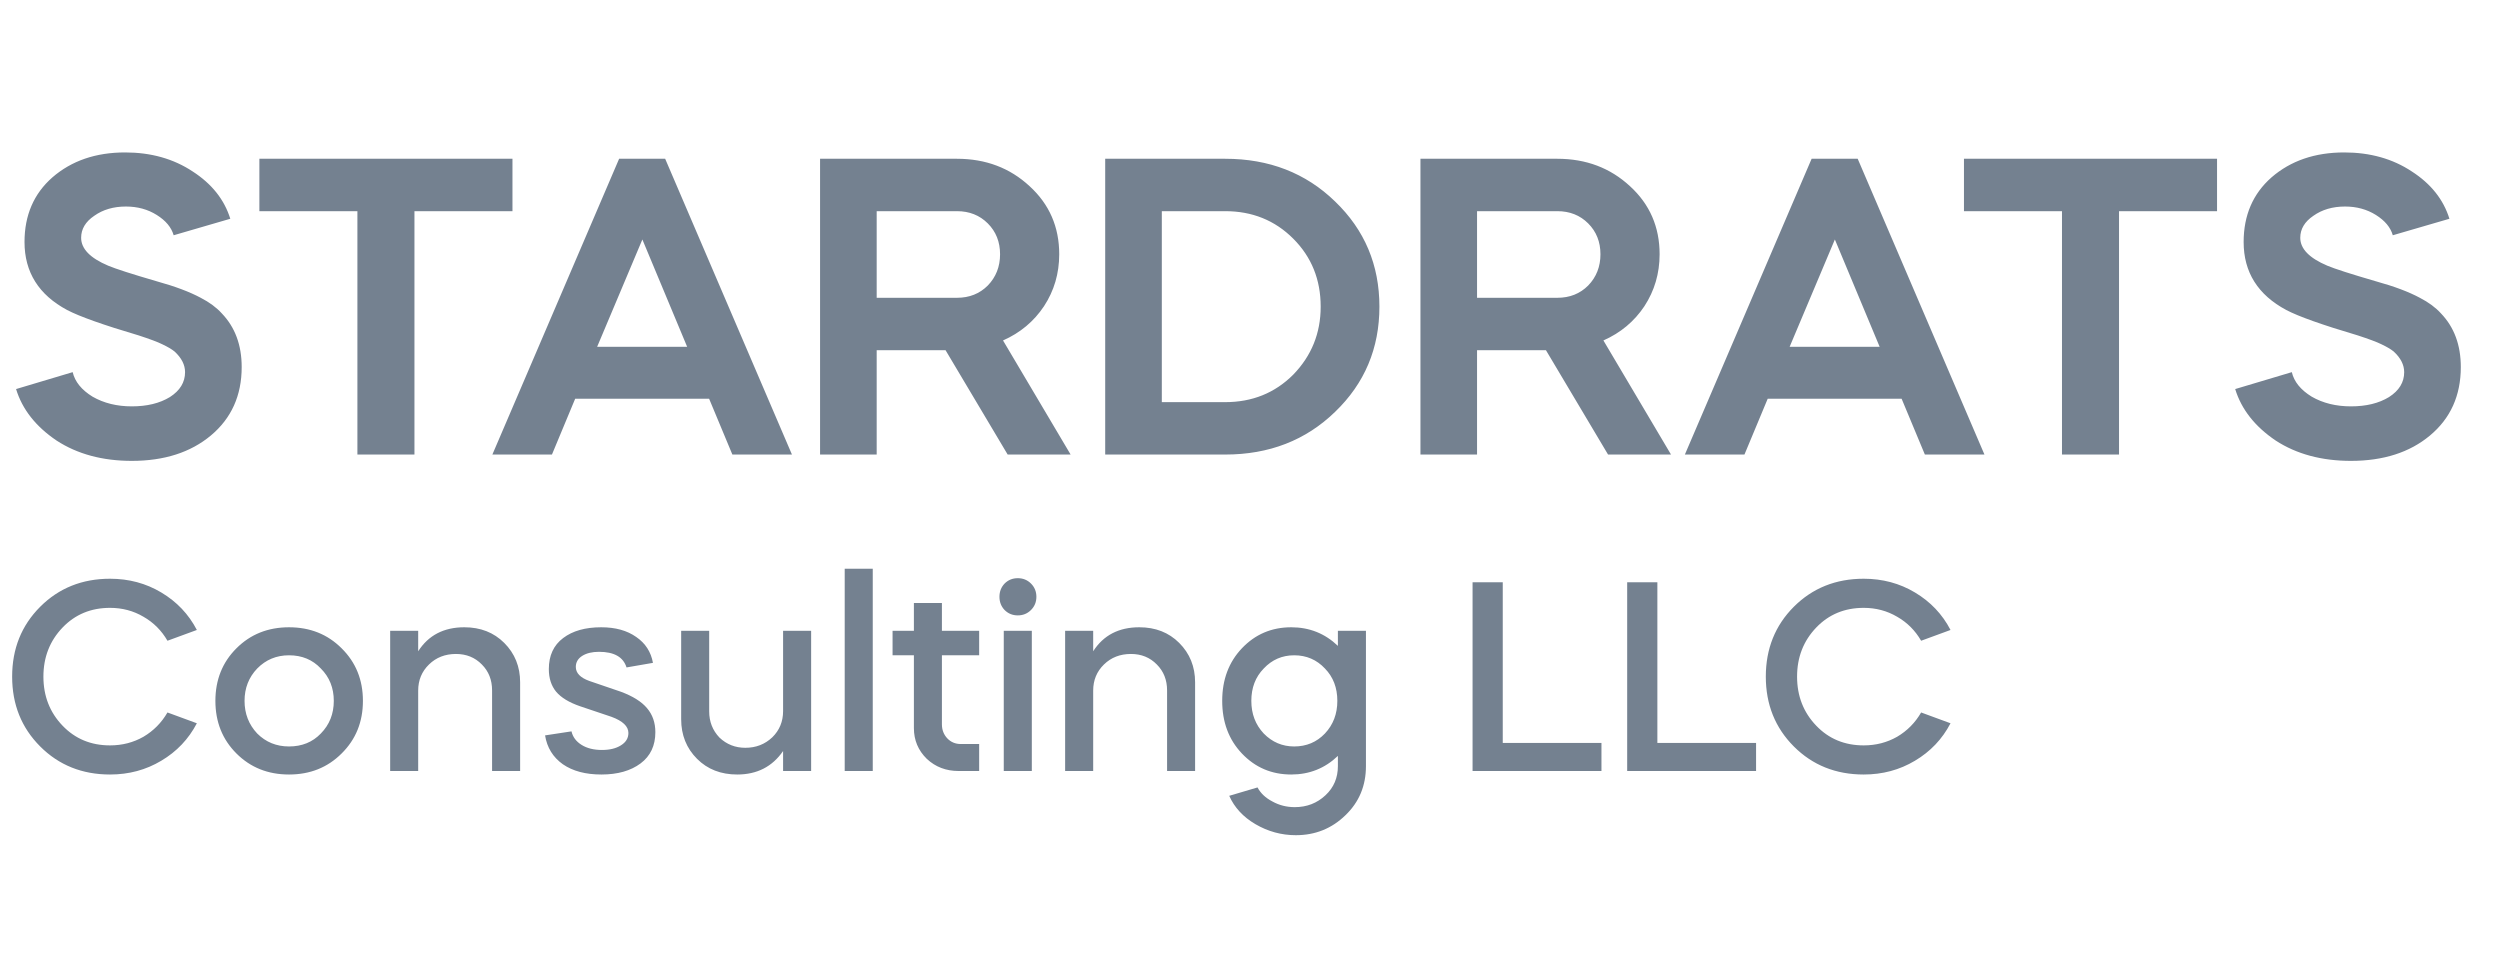 <svg width="77" height="30" viewBox="0 0 77 30" fill="none" xmlns="http://www.w3.org/2000/svg">
<path d="M7.093 6.738L5.349 7.246C5.279 7.003 5.106 6.795 4.828 6.621C4.551 6.447 4.234 6.361 3.878 6.361C3.496 6.361 3.171 6.456 2.902 6.647C2.633 6.829 2.499 7.055 2.499 7.324C2.499 7.662 2.776 7.948 3.332 8.183C3.557 8.278 4.056 8.439 4.828 8.664C5.392 8.82 5.843 8.99 6.182 9.172C6.451 9.311 6.668 9.471 6.832 9.653C7.24 10.078 7.444 10.629 7.444 11.306C7.444 12.182 7.127 12.885 6.494 13.414C5.869 13.935 5.058 14.195 4.06 14.195C3.158 14.195 2.386 13.987 1.744 13.57C1.102 13.137 0.685 12.607 0.495 11.983L2.238 11.462C2.308 11.757 2.512 12.009 2.85 12.217C3.197 12.417 3.601 12.516 4.06 12.516C4.529 12.516 4.919 12.421 5.232 12.23C5.544 12.03 5.7 11.775 5.7 11.462C5.7 11.237 5.592 11.024 5.375 10.825C5.288 10.755 5.162 10.681 4.997 10.603C4.859 10.534 4.616 10.443 4.269 10.33C3.184 10.009 2.451 9.749 2.069 9.549C1.193 9.081 0.755 8.382 0.755 7.454C0.755 6.63 1.041 5.966 1.614 5.463C2.204 4.951 2.95 4.695 3.852 4.695C4.65 4.695 5.344 4.89 5.934 5.281C6.524 5.662 6.91 6.148 7.093 6.738ZM11.008 6.504H7.989V4.89H15.784V6.504H12.765V14H11.008V6.504ZM17 14H15.165L19.069 4.89H20.487L24.392 14H22.557L21.841 12.282H17.715L17 14ZM21.164 10.681L19.785 7.376L18.392 10.681H21.164ZM25.258 4.89H29.474C30.359 4.89 31.106 5.172 31.713 5.736C32.32 6.291 32.624 6.99 32.624 7.831C32.624 8.421 32.468 8.955 32.155 9.432C31.843 9.901 31.422 10.252 30.893 10.486L32.975 14H31.036L29.123 10.786H27.002V14H25.258V4.89ZM29.474 6.504H27.002V9.172H29.474C29.856 9.172 30.173 9.046 30.424 8.794C30.676 8.534 30.802 8.213 30.802 7.831C30.802 7.45 30.676 7.133 30.424 6.881C30.173 6.63 29.856 6.504 29.474 6.504ZM37.736 14H34.04V4.89H37.736C39.089 4.89 40.217 5.328 41.12 6.205C42.031 7.081 42.486 8.161 42.486 9.445C42.486 10.729 42.031 11.809 41.12 12.686C40.217 13.562 39.089 14 37.736 14ZM37.736 6.504H35.784V12.386H37.736C38.569 12.386 39.267 12.104 39.831 11.54C40.395 10.959 40.677 10.261 40.677 9.445C40.677 8.612 40.395 7.914 39.831 7.35C39.267 6.786 38.569 6.504 37.736 6.504ZM43.75 4.89H47.966C48.851 4.89 49.597 5.172 50.205 5.736C50.812 6.291 51.116 6.99 51.116 7.831C51.116 8.421 50.959 8.955 50.647 9.432C50.335 9.901 49.914 10.252 49.385 10.486L51.467 14H49.528L47.615 10.786H45.493V14H43.75V4.89ZM47.966 6.504H45.493V9.172H47.966C48.348 9.172 48.665 9.046 48.916 8.794C49.168 8.534 49.294 8.213 49.294 7.831C49.294 7.45 49.168 7.133 48.916 6.881C48.665 6.63 48.348 6.504 47.966 6.504ZM53.729 14H51.894L55.798 4.89H57.217L61.121 14H59.286L58.57 12.282H54.445L53.729 14ZM57.893 10.681L56.514 7.376L55.121 10.681H57.893ZM63.509 6.504H60.49V4.89H68.285V6.504H65.266V14H63.509V6.504ZM75.442 6.738L73.698 7.246C73.629 7.003 73.455 6.795 73.178 6.621C72.9 6.447 72.583 6.361 72.228 6.361C71.846 6.361 71.52 6.456 71.251 6.647C70.983 6.829 70.848 7.055 70.848 7.324C70.848 7.662 71.126 7.948 71.681 8.183C71.906 8.278 72.405 8.439 73.178 8.664C73.742 8.82 74.193 8.99 74.531 9.172C74.8 9.311 75.017 9.471 75.182 9.653C75.59 10.078 75.793 10.629 75.793 11.306C75.793 12.182 75.477 12.885 74.843 13.414C74.219 13.935 73.407 14.195 72.41 14.195C71.507 14.195 70.735 13.987 70.093 13.57C69.451 13.137 69.035 12.607 68.844 11.983L70.588 11.462C70.657 11.757 70.861 12.009 71.2 12.217C71.546 12.417 71.95 12.516 72.41 12.516C72.878 12.516 73.269 12.421 73.581 12.23C73.893 12.03 74.049 11.775 74.049 11.462C74.049 11.237 73.941 11.024 73.724 10.825C73.637 10.755 73.512 10.681 73.347 10.603C73.208 10.534 72.965 10.443 72.618 10.33C71.534 10.009 70.8 9.749 70.419 9.549C69.542 9.081 69.104 8.382 69.104 7.454C69.104 6.63 69.391 5.966 69.963 5.463C70.553 4.951 71.299 4.695 72.201 4.695C73 4.695 73.694 4.89 74.284 5.281C74.874 5.662 75.26 6.148 75.442 6.738Z" fill="#748190"/>
<path d="M3.389 17.825C3.97 17.825 4.496 17.966 4.967 18.248C5.443 18.531 5.809 18.915 6.063 19.403L5.158 19.735C4.975 19.419 4.729 19.173 4.419 18.996C4.109 18.813 3.765 18.722 3.389 18.722C2.802 18.722 2.315 18.924 1.927 19.328C1.534 19.738 1.337 20.242 1.337 20.84C1.337 21.438 1.534 21.942 1.927 22.351C2.315 22.756 2.802 22.958 3.389 22.958C3.765 22.958 4.109 22.869 4.419 22.692C4.729 22.509 4.975 22.26 5.158 21.944L6.063 22.277C5.809 22.764 5.443 23.149 4.967 23.431C4.496 23.713 3.97 23.855 3.389 23.855C2.531 23.855 1.813 23.567 1.238 22.991C0.662 22.415 0.374 21.698 0.374 20.84C0.374 19.981 0.662 19.264 1.238 18.688C1.813 18.113 2.531 17.825 3.389 17.825ZM8.902 23.855C8.254 23.855 7.714 23.639 7.282 23.207C6.85 22.775 6.634 22.235 6.634 21.587C6.634 20.939 6.85 20.399 7.282 19.968C7.714 19.536 8.254 19.32 8.902 19.32C9.55 19.32 10.09 19.536 10.522 19.968C10.959 20.399 11.178 20.939 11.178 21.587C11.178 22.235 10.959 22.775 10.522 23.207C10.09 23.639 9.55 23.855 8.902 23.855ZM8.902 22.991C9.301 22.991 9.627 22.858 9.882 22.592C10.148 22.321 10.281 21.986 10.281 21.587C10.281 21.189 10.148 20.856 9.882 20.59C9.627 20.319 9.301 20.183 8.902 20.183C8.514 20.183 8.188 20.319 7.922 20.59C7.662 20.862 7.532 21.194 7.532 21.587C7.532 21.98 7.662 22.315 7.922 22.592C8.188 22.858 8.514 22.991 8.902 22.991ZM12.017 23.747V19.428H12.88V20.059C13.196 19.566 13.67 19.32 14.301 19.32C14.799 19.32 15.209 19.48 15.53 19.801C15.857 20.128 16.02 20.532 16.02 21.014V23.747H15.156V21.263C15.156 20.942 15.051 20.676 14.841 20.466C14.63 20.25 14.364 20.142 14.043 20.142C13.711 20.142 13.434 20.25 13.213 20.466C12.991 20.682 12.88 20.95 12.88 21.271V23.747H12.017ZM20.111 20.416L19.297 20.557C19.197 20.236 18.915 20.076 18.449 20.076C18.239 20.076 18.067 20.117 17.934 20.2C17.802 20.283 17.735 20.397 17.735 20.541C17.735 20.729 17.873 20.873 18.15 20.973L19.122 21.305C19.493 21.443 19.762 21.612 19.928 21.811C20.099 22.011 20.185 22.257 20.185 22.551C20.185 22.966 20.033 23.287 19.729 23.514C19.424 23.741 19.023 23.855 18.524 23.855C18.037 23.855 17.641 23.75 17.336 23.539C17.032 23.323 16.849 23.027 16.788 22.65L17.602 22.526C17.641 22.697 17.743 22.836 17.91 22.941C18.076 23.046 18.286 23.099 18.541 23.099C18.779 23.099 18.973 23.052 19.122 22.958C19.277 22.863 19.355 22.736 19.355 22.576C19.355 22.371 19.18 22.205 18.831 22.077L17.868 21.753C17.53 21.637 17.284 21.488 17.129 21.305C16.979 21.122 16.904 20.89 16.904 20.607C16.904 20.192 17.051 19.873 17.345 19.652C17.638 19.43 18.029 19.32 18.516 19.32C18.953 19.32 19.313 19.419 19.596 19.619C19.878 19.812 20.05 20.078 20.111 20.416ZM20.98 22.152V19.428H21.843V21.911C21.843 22.227 21.948 22.495 22.159 22.717C22.38 22.927 22.646 23.032 22.956 23.032C23.283 23.032 23.56 22.924 23.787 22.709C24.008 22.492 24.119 22.224 24.119 21.903V19.428H24.983V23.747H24.119V23.132C23.787 23.614 23.316 23.855 22.707 23.855C22.203 23.855 21.791 23.694 21.47 23.373C21.143 23.046 20.98 22.639 20.98 22.152ZM26.881 23.747H26.017V17.517H26.881V23.747ZM27.491 20.183V19.428H28.148V18.572H29.011V19.428H30.158V20.183H29.011V22.31C29.011 22.481 29.067 22.625 29.177 22.742C29.288 22.858 29.427 22.916 29.593 22.916H30.158V23.747H29.526C29.139 23.747 28.812 23.622 28.546 23.373C28.28 23.113 28.148 22.797 28.148 22.426V20.183H27.491ZM31.78 23.747H30.916V19.428H31.78V23.747ZM30.941 18.788C30.836 18.677 30.783 18.542 30.783 18.381C30.783 18.221 30.836 18.085 30.941 17.974C31.052 17.863 31.187 17.808 31.348 17.808C31.508 17.808 31.644 17.863 31.755 17.974C31.866 18.085 31.921 18.221 31.921 18.381C31.921 18.542 31.866 18.677 31.755 18.788C31.644 18.899 31.508 18.954 31.348 18.954C31.187 18.954 31.052 18.899 30.941 18.788ZM32.806 23.747V19.428H33.67V20.059C33.985 19.566 34.459 19.32 35.09 19.32C35.588 19.32 35.998 19.48 36.319 19.801C36.646 20.128 36.809 20.532 36.809 21.014V23.747H35.946V21.263C35.946 20.942 35.84 20.676 35.63 20.466C35.419 20.25 35.154 20.142 34.833 20.142C34.5 20.142 34.223 20.25 34.002 20.466C33.78 20.682 33.67 20.95 33.67 21.271V23.747H32.806ZM39.77 19.32C40.329 19.32 40.808 19.511 41.207 19.893V19.428H42.071V23.597C42.071 24.201 41.861 24.705 41.44 25.109C41.019 25.519 40.509 25.724 39.911 25.724C39.468 25.724 39.053 25.61 38.665 25.383C38.289 25.162 38.02 24.871 37.86 24.511L38.732 24.253C38.826 24.431 38.978 24.575 39.189 24.685C39.399 24.802 39.629 24.86 39.878 24.86C40.249 24.86 40.565 24.738 40.825 24.494C41.08 24.256 41.207 23.957 41.207 23.597V23.282C40.808 23.664 40.329 23.855 39.77 23.855C39.167 23.855 38.66 23.639 38.25 23.207C37.846 22.78 37.644 22.241 37.644 21.587C37.644 20.934 37.846 20.394 38.25 19.968C38.66 19.536 39.167 19.32 39.77 19.32ZM39.861 20.183C39.49 20.183 39.178 20.319 38.923 20.59C38.668 20.851 38.541 21.183 38.541 21.587C38.541 21.986 38.668 22.321 38.923 22.592C39.183 22.858 39.496 22.991 39.861 22.991C40.238 22.991 40.554 22.858 40.808 22.592C41.063 22.321 41.19 21.986 41.19 21.587C41.19 21.183 41.063 20.851 40.808 20.59C40.554 20.319 40.238 20.183 39.861 20.183ZM45.355 17.933H46.285V22.883H49.325V23.747H45.355V17.933ZM50.117 17.933H51.047V22.883H54.087V23.747H50.117V17.933ZM57.402 17.825C57.983 17.825 58.509 17.966 58.98 18.248C59.456 18.531 59.822 18.915 60.076 19.403L59.171 19.735C58.988 19.419 58.742 19.173 58.432 18.996C58.121 18.813 57.778 18.722 57.402 18.722C56.815 18.722 56.327 18.924 55.94 19.328C55.547 19.738 55.35 20.242 55.35 20.84C55.35 21.438 55.547 21.942 55.94 22.351C56.327 22.756 56.815 22.958 57.402 22.958C57.778 22.958 58.121 22.869 58.432 22.692C58.742 22.509 58.988 22.26 59.171 21.944L60.076 22.277C59.822 22.764 59.456 23.149 58.98 23.431C58.509 23.713 57.983 23.855 57.402 23.855C56.543 23.855 55.826 23.567 55.25 22.991C54.675 22.415 54.387 21.698 54.387 20.84C54.387 19.981 54.675 19.264 55.25 18.688C55.826 18.113 56.543 17.825 57.402 17.825Z" fill="#748190"/>
</svg>

